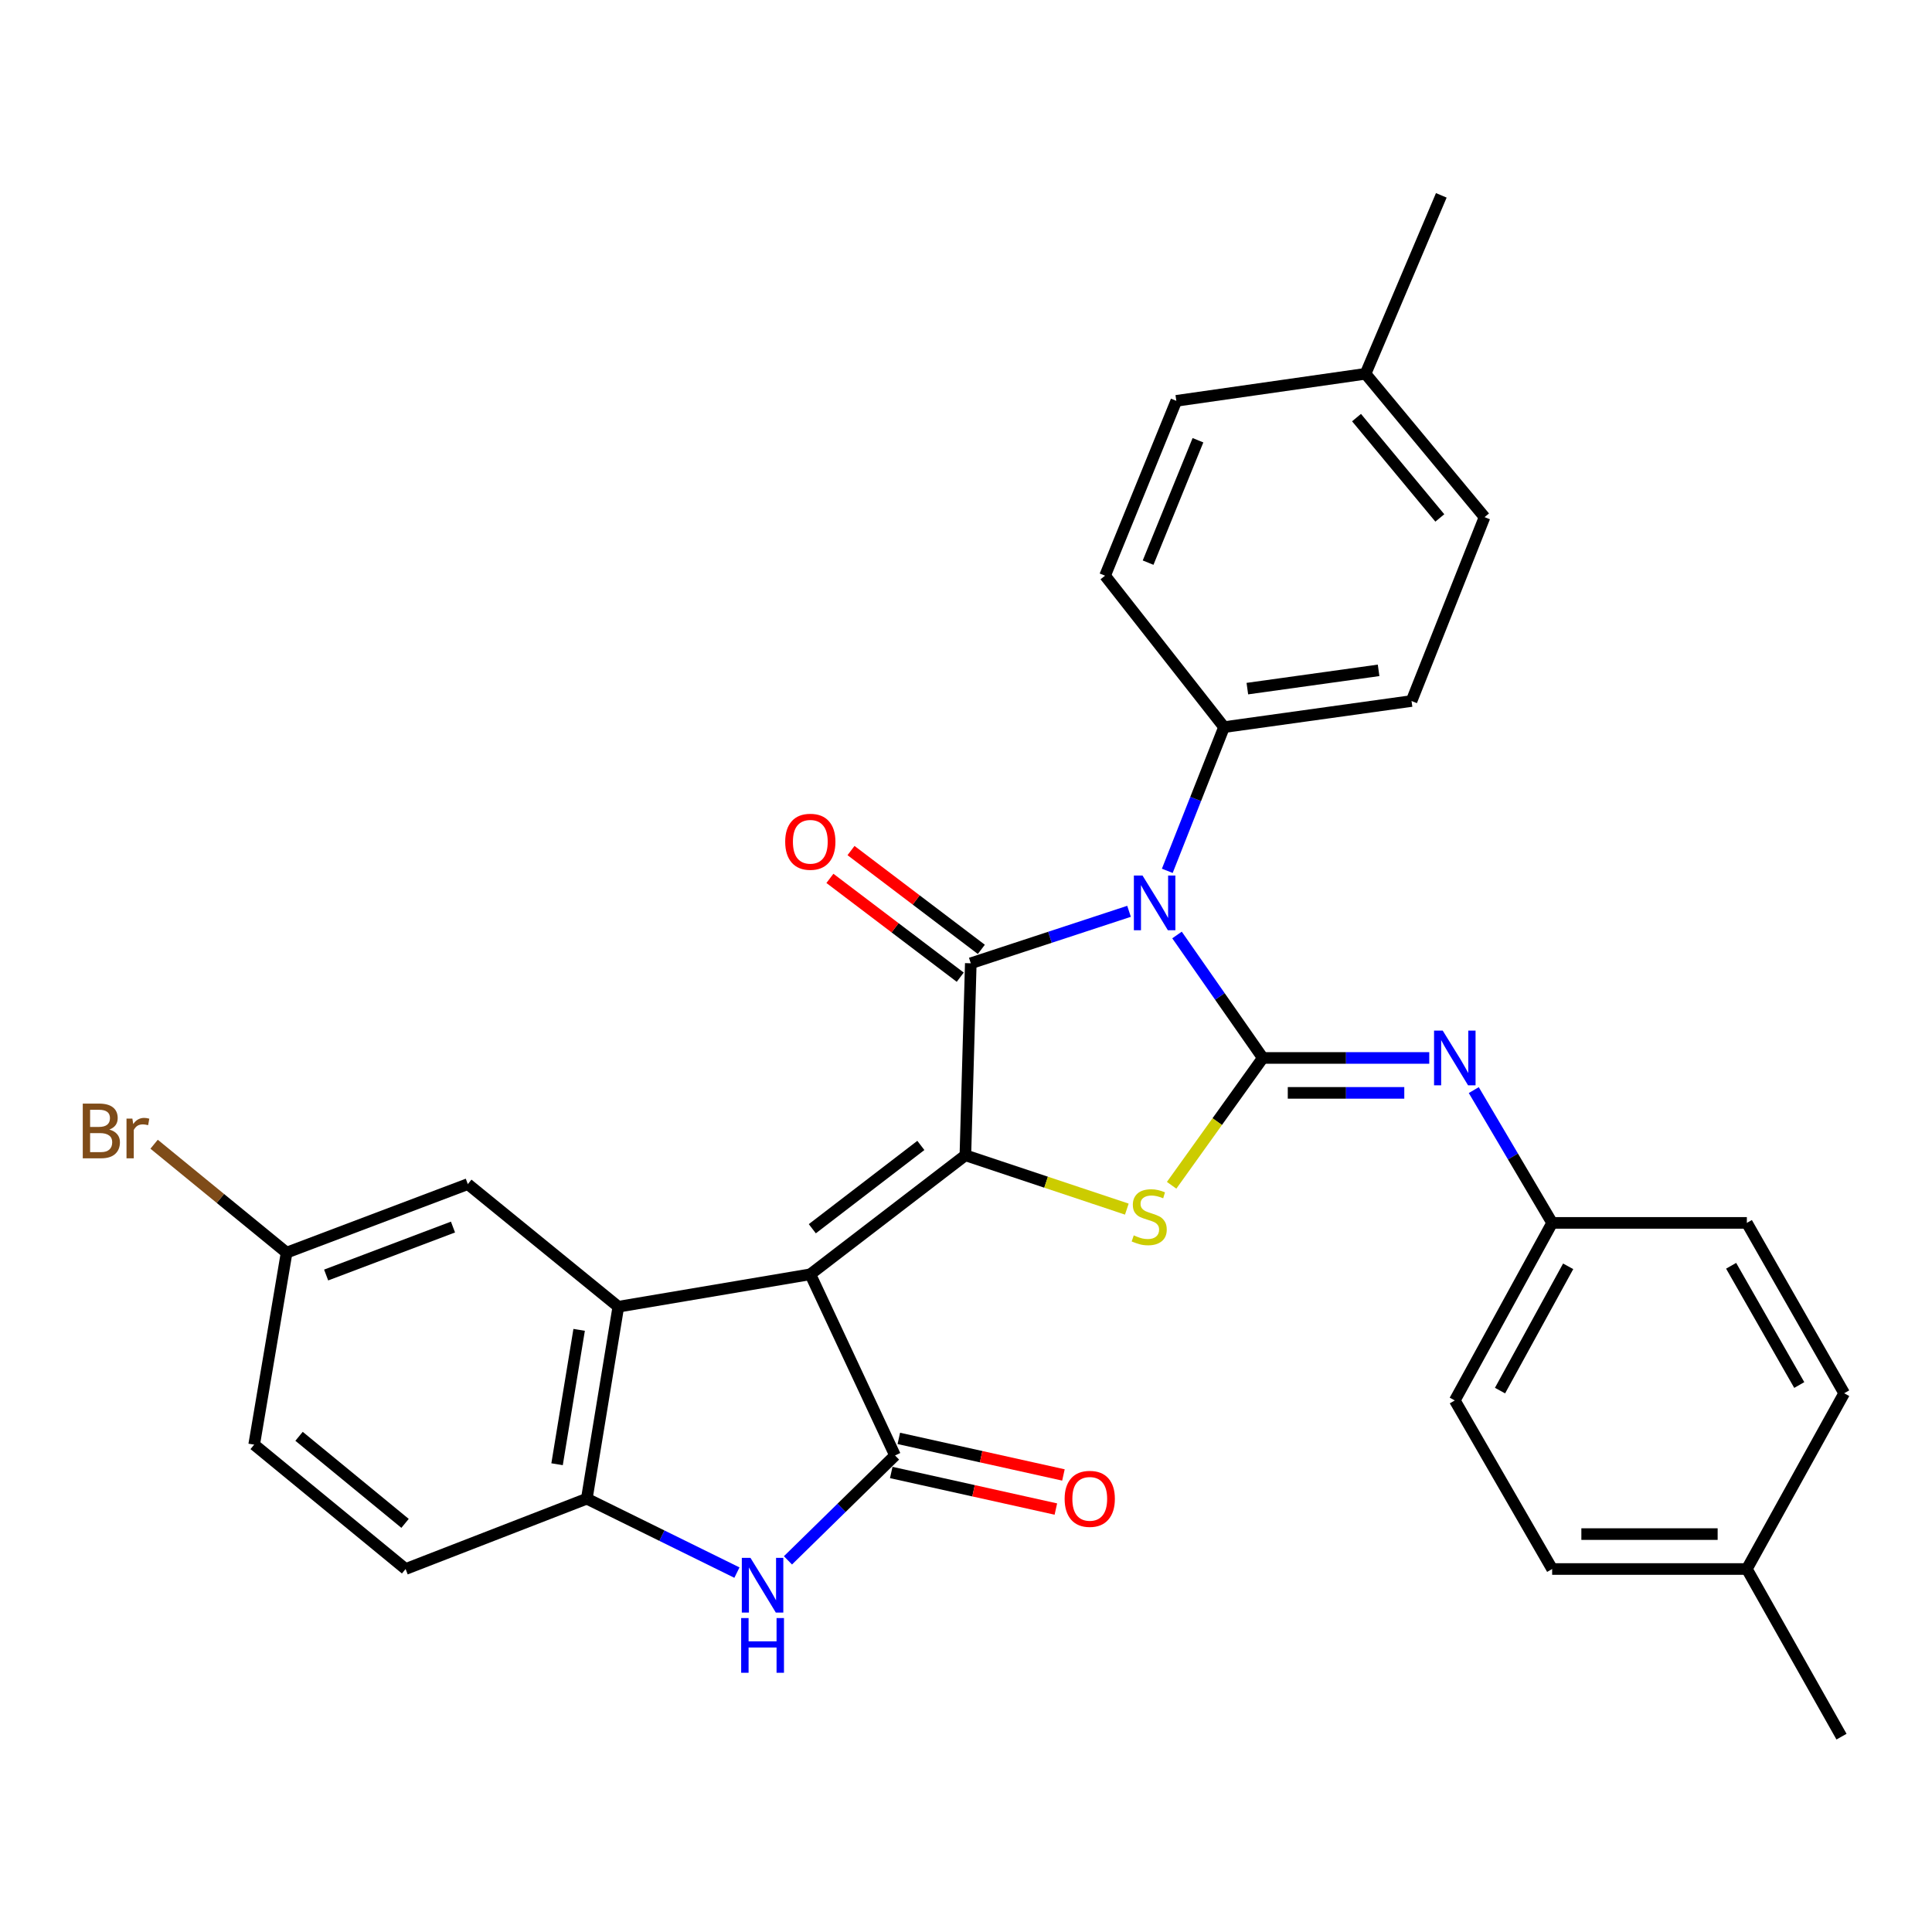 <?xml version='1.0' encoding='iso-8859-1'?>
<svg version='1.1' baseProfile='full'
              xmlns='http://www.w3.org/2000/svg'
                      xmlns:rdkit='http://www.rdkit.org/xml'
                      xmlns:xlink='http://www.w3.org/1999/xlink'
                  xml:space='preserve'
width='1000px' height='1000px' viewBox='0 0 1000 1000'>
<!-- END OF HEADER -->
<rect style='opacity:1.0;fill:#FFFFFF;stroke:none' width='1000' height='1000' x='0' y='0'> </rect>
<path class='bond-1' d='M 419.416,659.569 L 499.678,597.974' style='fill:none;fill-rule:evenodd;stroke:#000000;stroke-width:6px;stroke-linecap:butt;stroke-linejoin:miter;stroke-opacity:1' />
<path class='bond-1' d='M 420.451,635.991 L 476.634,592.875' style='fill:none;fill-rule:evenodd;stroke:#000000;stroke-width:6px;stroke-linecap:butt;stroke-linejoin:miter;stroke-opacity:1' />
<path class='bond-5' d='M 419.416,659.569 L 463.267,753.336' style='fill:none;fill-rule:evenodd;stroke:#000000;stroke-width:6px;stroke-linecap:butt;stroke-linejoin:miter;stroke-opacity:1' />
<path class='bond-6' d='M 419.416,659.569 L 320.046,676.358' style='fill:none;fill-rule:evenodd;stroke:#000000;stroke-width:6px;stroke-linecap:butt;stroke-linejoin:miter;stroke-opacity:1' />
<path class='bond-0' d='M 584.388,471.695 L 543.434,485.144' style='fill:none;fill-rule:evenodd;stroke:#0000FF;stroke-width:6px;stroke-linecap:butt;stroke-linejoin:miter;stroke-opacity:1' />
<path class='bond-0' d='M 543.434,485.144 L 502.479,498.594' style='fill:none;fill-rule:evenodd;stroke:#000000;stroke-width:6px;stroke-linecap:butt;stroke-linejoin:miter;stroke-opacity:1' />
<path class='bond-10' d='M 604.189,450.74 L 618.875,413.55' style='fill:none;fill-rule:evenodd;stroke:#0000FF;stroke-width:6px;stroke-linecap:butt;stroke-linejoin:miter;stroke-opacity:1' />
<path class='bond-10' d='M 618.875,413.55 L 633.56,376.36' style='fill:none;fill-rule:evenodd;stroke:#000000;stroke-width:6px;stroke-linecap:butt;stroke-linejoin:miter;stroke-opacity:1' />
<path class='bond-32' d='M 609.22,483.952 L 631.427,515.774' style='fill:none;fill-rule:evenodd;stroke:#0000FF;stroke-width:6px;stroke-linecap:butt;stroke-linejoin:miter;stroke-opacity:1' />
<path class='bond-32' d='M 631.427,515.774 L 653.633,547.596' style='fill:none;fill-rule:evenodd;stroke:#000000;stroke-width:6px;stroke-linecap:butt;stroke-linejoin:miter;stroke-opacity:1' />
<path class='bond-3' d='M 499.678,597.974 L 502.479,498.594' style='fill:none;fill-rule:evenodd;stroke:#000000;stroke-width:6px;stroke-linecap:butt;stroke-linejoin:miter;stroke-opacity:1' />
<path class='bond-4' d='M 499.678,597.974 L 541.46,611.908' style='fill:none;fill-rule:evenodd;stroke:#000000;stroke-width:6px;stroke-linecap:butt;stroke-linejoin:miter;stroke-opacity:1' />
<path class='bond-4' d='M 541.46,611.908 L 583.243,625.841' style='fill:none;fill-rule:evenodd;stroke:#CCCC00;stroke-width:6px;stroke-linecap:butt;stroke-linejoin:miter;stroke-opacity:1' />
<path class='bond-2' d='M 653.633,547.596 L 630.034,580.549' style='fill:none;fill-rule:evenodd;stroke:#000000;stroke-width:6px;stroke-linecap:butt;stroke-linejoin:miter;stroke-opacity:1' />
<path class='bond-2' d='M 630.034,580.549 L 606.435,613.501' style='fill:none;fill-rule:evenodd;stroke:#CCCC00;stroke-width:6px;stroke-linecap:butt;stroke-linejoin:miter;stroke-opacity:1' />
<path class='bond-9' d='M 653.633,547.596 L 696.706,547.596' style='fill:none;fill-rule:evenodd;stroke:#000000;stroke-width:6px;stroke-linecap:butt;stroke-linejoin:miter;stroke-opacity:1' />
<path class='bond-9' d='M 696.706,547.596 L 739.779,547.596' style='fill:none;fill-rule:evenodd;stroke:#0000FF;stroke-width:6px;stroke-linecap:butt;stroke-linejoin:miter;stroke-opacity:1' />
<path class='bond-9' d='M 666.555,565.671 L 696.706,565.671' style='fill:none;fill-rule:evenodd;stroke:#000000;stroke-width:6px;stroke-linecap:butt;stroke-linejoin:miter;stroke-opacity:1' />
<path class='bond-9' d='M 696.706,565.671 L 726.857,565.671' style='fill:none;fill-rule:evenodd;stroke:#0000FF;stroke-width:6px;stroke-linecap:butt;stroke-linejoin:miter;stroke-opacity:1' />
<path class='bond-11' d='M 507.939,491.393 L 474.211,465.819' style='fill:none;fill-rule:evenodd;stroke:#000000;stroke-width:6px;stroke-linecap:butt;stroke-linejoin:miter;stroke-opacity:1' />
<path class='bond-11' d='M 474.211,465.819 L 440.482,440.246' style='fill:none;fill-rule:evenodd;stroke:#FF0000;stroke-width:6px;stroke-linecap:butt;stroke-linejoin:miter;stroke-opacity:1' />
<path class='bond-11' d='M 497.019,505.796 L 463.291,480.222' style='fill:none;fill-rule:evenodd;stroke:#000000;stroke-width:6px;stroke-linecap:butt;stroke-linejoin:miter;stroke-opacity:1' />
<path class='bond-11' d='M 463.291,480.222 L 429.562,454.648' style='fill:none;fill-rule:evenodd;stroke:#FF0000;stroke-width:6px;stroke-linecap:butt;stroke-linejoin:miter;stroke-opacity:1' />
<path class='bond-7' d='M 463.267,753.336 L 435.556,780.487' style='fill:none;fill-rule:evenodd;stroke:#000000;stroke-width:6px;stroke-linecap:butt;stroke-linejoin:miter;stroke-opacity:1' />
<path class='bond-7' d='M 435.556,780.487 L 407.844,807.639' style='fill:none;fill-rule:evenodd;stroke:#0000FF;stroke-width:6px;stroke-linecap:butt;stroke-linejoin:miter;stroke-opacity:1' />
<path class='bond-13' d='M 461.308,762.158 L 503.911,771.619' style='fill:none;fill-rule:evenodd;stroke:#000000;stroke-width:6px;stroke-linecap:butt;stroke-linejoin:miter;stroke-opacity:1' />
<path class='bond-13' d='M 503.911,771.619 L 546.513,781.08' style='fill:none;fill-rule:evenodd;stroke:#FF0000;stroke-width:6px;stroke-linecap:butt;stroke-linejoin:miter;stroke-opacity:1' />
<path class='bond-13' d='M 465.227,744.513 L 507.829,753.975' style='fill:none;fill-rule:evenodd;stroke:#000000;stroke-width:6px;stroke-linecap:butt;stroke-linejoin:miter;stroke-opacity:1' />
<path class='bond-13' d='M 507.829,753.975 L 550.432,763.436' style='fill:none;fill-rule:evenodd;stroke:#FF0000;stroke-width:6px;stroke-linecap:butt;stroke-linejoin:miter;stroke-opacity:1' />
<path class='bond-8' d='M 320.046,676.358 L 303.729,775.718' style='fill:none;fill-rule:evenodd;stroke:#000000;stroke-width:6px;stroke-linecap:butt;stroke-linejoin:miter;stroke-opacity:1' />
<path class='bond-8' d='M 299.763,688.333 L 288.341,757.885' style='fill:none;fill-rule:evenodd;stroke:#000000;stroke-width:6px;stroke-linecap:butt;stroke-linejoin:miter;stroke-opacity:1' />
<path class='bond-12' d='M 320.046,676.358 L 242.144,612.896' style='fill:none;fill-rule:evenodd;stroke:#000000;stroke-width:6px;stroke-linecap:butt;stroke-linejoin:miter;stroke-opacity:1' />
<path class='bond-31' d='M 381.429,813.977 L 342.579,794.847' style='fill:none;fill-rule:evenodd;stroke:#0000FF;stroke-width:6px;stroke-linecap:butt;stroke-linejoin:miter;stroke-opacity:1' />
<path class='bond-31' d='M 342.579,794.847 L 303.729,775.718' style='fill:none;fill-rule:evenodd;stroke:#000000;stroke-width:6px;stroke-linecap:butt;stroke-linejoin:miter;stroke-opacity:1' />
<path class='bond-14' d='M 303.729,775.718 L 209.941,812.119' style='fill:none;fill-rule:evenodd;stroke:#000000;stroke-width:6px;stroke-linecap:butt;stroke-linejoin:miter;stroke-opacity:1' />
<path class='bond-15' d='M 762.824,564.235 L 783.108,598.602' style='fill:none;fill-rule:evenodd;stroke:#0000FF;stroke-width:6px;stroke-linecap:butt;stroke-linejoin:miter;stroke-opacity:1' />
<path class='bond-15' d='M 783.108,598.602 L 803.391,632.969' style='fill:none;fill-rule:evenodd;stroke:#000000;stroke-width:6px;stroke-linecap:butt;stroke-linejoin:miter;stroke-opacity:1' />
<path class='bond-16' d='M 633.56,376.36 L 730.611,362.844' style='fill:none;fill-rule:evenodd;stroke:#000000;stroke-width:6px;stroke-linecap:butt;stroke-linejoin:miter;stroke-opacity:1' />
<path class='bond-16' d='M 645.625,356.43 L 713.56,346.969' style='fill:none;fill-rule:evenodd;stroke:#000000;stroke-width:6px;stroke-linecap:butt;stroke-linejoin:miter;stroke-opacity:1' />
<path class='bond-17' d='M 633.56,376.36 L 571.986,297.976' style='fill:none;fill-rule:evenodd;stroke:#000000;stroke-width:6px;stroke-linecap:butt;stroke-linejoin:miter;stroke-opacity:1' />
<path class='bond-18' d='M 242.144,612.896 L 148.347,648.362' style='fill:none;fill-rule:evenodd;stroke:#000000;stroke-width:6px;stroke-linecap:butt;stroke-linejoin:miter;stroke-opacity:1' />
<path class='bond-18' d='M 234.467,635.122 L 168.809,659.949' style='fill:none;fill-rule:evenodd;stroke:#000000;stroke-width:6px;stroke-linecap:butt;stroke-linejoin:miter;stroke-opacity:1' />
<path class='bond-33' d='M 209.941,812.119 L 131.558,747.743' style='fill:none;fill-rule:evenodd;stroke:#000000;stroke-width:6px;stroke-linecap:butt;stroke-linejoin:miter;stroke-opacity:1' />
<path class='bond-33' d='M 209.655,788.494 L 154.787,743.431' style='fill:none;fill-rule:evenodd;stroke:#000000;stroke-width:6px;stroke-linecap:butt;stroke-linejoin:miter;stroke-opacity:1' />
<path class='bond-25' d='M 803.391,632.969 L 904.167,632.969' style='fill:none;fill-rule:evenodd;stroke:#000000;stroke-width:6px;stroke-linecap:butt;stroke-linejoin:miter;stroke-opacity:1' />
<path class='bond-26' d='M 803.391,632.969 L 753.003,724.868' style='fill:none;fill-rule:evenodd;stroke:#000000;stroke-width:6px;stroke-linecap:butt;stroke-linejoin:miter;stroke-opacity:1' />
<path class='bond-26' d='M 811.682,655.444 L 776.41,719.773' style='fill:none;fill-rule:evenodd;stroke:#000000;stroke-width:6px;stroke-linecap:butt;stroke-linejoin:miter;stroke-opacity:1' />
<path class='bond-20' d='M 730.611,362.844 L 768.397,267.671' style='fill:none;fill-rule:evenodd;stroke:#000000;stroke-width:6px;stroke-linecap:butt;stroke-linejoin:miter;stroke-opacity:1' />
<path class='bond-21' d='M 571.986,297.976 L 608.858,207.472' style='fill:none;fill-rule:evenodd;stroke:#000000;stroke-width:6px;stroke-linecap:butt;stroke-linejoin:miter;stroke-opacity:1' />
<path class='bond-21' d='M 594.256,291.22 L 620.066,227.867' style='fill:none;fill-rule:evenodd;stroke:#000000;stroke-width:6px;stroke-linecap:butt;stroke-linejoin:miter;stroke-opacity:1' />
<path class='bond-19' d='M 148.347,648.362 L 131.558,747.743' style='fill:none;fill-rule:evenodd;stroke:#000000;stroke-width:6px;stroke-linecap:butt;stroke-linejoin:miter;stroke-opacity:1' />
<path class='bond-23' d='M 148.347,648.362 L 114.056,620.304' style='fill:none;fill-rule:evenodd;stroke:#000000;stroke-width:6px;stroke-linecap:butt;stroke-linejoin:miter;stroke-opacity:1' />
<path class='bond-23' d='M 114.056,620.304 L 79.766,592.245' style='fill:none;fill-rule:evenodd;stroke:#7F4C19;stroke-width:6px;stroke-linecap:butt;stroke-linejoin:miter;stroke-opacity:1' />
<path class='bond-35' d='M 768.397,267.671 L 706.803,193.475' style='fill:none;fill-rule:evenodd;stroke:#000000;stroke-width:6px;stroke-linecap:butt;stroke-linejoin:miter;stroke-opacity:1' />
<path class='bond-35' d='M 745.251,268.086 L 702.135,216.149' style='fill:none;fill-rule:evenodd;stroke:#000000;stroke-width:6px;stroke-linecap:butt;stroke-linejoin:miter;stroke-opacity:1' />
<path class='bond-22' d='M 608.858,207.472 L 706.803,193.475' style='fill:none;fill-rule:evenodd;stroke:#000000;stroke-width:6px;stroke-linecap:butt;stroke-linejoin:miter;stroke-opacity:1' />
<path class='bond-29' d='M 706.803,193.475 L 746.015,101.113' style='fill:none;fill-rule:evenodd;stroke:#000000;stroke-width:6px;stroke-linecap:butt;stroke-linejoin:miter;stroke-opacity:1' />
<path class='bond-24' d='M 904.167,812.119 L 803.391,812.119' style='fill:none;fill-rule:evenodd;stroke:#000000;stroke-width:6px;stroke-linecap:butt;stroke-linejoin:miter;stroke-opacity:1' />
<path class='bond-24' d='M 889.051,794.044 L 818.508,794.044' style='fill:none;fill-rule:evenodd;stroke:#000000;stroke-width:6px;stroke-linecap:butt;stroke-linejoin:miter;stroke-opacity:1' />
<path class='bond-30' d='M 904.167,812.119 L 953.16,898.887' style='fill:none;fill-rule:evenodd;stroke:#000000;stroke-width:6px;stroke-linecap:butt;stroke-linejoin:miter;stroke-opacity:1' />
<path class='bond-34' d='M 904.167,812.119 L 954.545,721.143' style='fill:none;fill-rule:evenodd;stroke:#000000;stroke-width:6px;stroke-linecap:butt;stroke-linejoin:miter;stroke-opacity:1' />
<path class='bond-28' d='M 904.167,632.969 L 954.545,721.143' style='fill:none;fill-rule:evenodd;stroke:#000000;stroke-width:6px;stroke-linecap:butt;stroke-linejoin:miter;stroke-opacity:1' />
<path class='bond-28' d='M 896.03,655.162 L 931.295,716.883' style='fill:none;fill-rule:evenodd;stroke:#000000;stroke-width:6px;stroke-linecap:butt;stroke-linejoin:miter;stroke-opacity:1' />
<path class='bond-27' d='M 753.003,724.868 L 803.391,812.119' style='fill:none;fill-rule:evenodd;stroke:#000000;stroke-width:6px;stroke-linecap:butt;stroke-linejoin:miter;stroke-opacity:1' />
<path  class='atom-1' d='M 591.372 453.185
L 600.652 468.185
Q 601.572 469.665, 603.052 472.345
Q 604.532 475.025, 604.612 475.185
L 604.612 453.185
L 608.372 453.185
L 608.372 481.505
L 604.492 481.505
L 594.532 465.105
Q 593.372 463.185, 592.132 460.985
Q 590.932 458.785, 590.572 458.105
L 590.572 481.505
L 586.892 481.505
L 586.892 453.185
L 591.372 453.185
' fill='#0000FF'/>
<path  class='atom-5' d='M 586.83 639.425
Q 587.15 639.545, 588.47 640.105
Q 589.79 640.665, 591.23 641.025
Q 592.71 641.345, 594.15 641.345
Q 596.83 641.345, 598.39 640.065
Q 599.95 638.745, 599.95 636.465
Q 599.95 634.905, 599.15 633.945
Q 598.39 632.985, 597.19 632.465
Q 595.99 631.945, 593.99 631.345
Q 591.47 630.585, 589.95 629.865
Q 588.47 629.145, 587.39 627.625
Q 586.35 626.105, 586.35 623.545
Q 586.35 619.985, 588.75 617.785
Q 591.19 615.585, 595.99 615.585
Q 599.27 615.585, 602.99 617.145
L 602.07 620.225
Q 598.67 618.825, 596.11 618.825
Q 593.35 618.825, 591.83 619.985
Q 590.31 621.105, 590.35 623.065
Q 590.35 624.585, 591.11 625.505
Q 591.91 626.425, 593.03 626.945
Q 594.19 627.465, 596.11 628.065
Q 598.67 628.865, 600.19 629.665
Q 601.71 630.465, 602.79 632.105
Q 603.91 633.705, 603.91 636.465
Q 603.91 640.385, 601.27 642.505
Q 598.67 644.585, 594.31 644.585
Q 591.79 644.585, 589.87 644.025
Q 587.99 643.505, 585.75 642.585
L 586.83 639.425
' fill='#CCCC00'/>
<path  class='atom-8' d='M 388.444 806.353
L 397.724 821.353
Q 398.644 822.833, 400.124 825.513
Q 401.604 828.193, 401.684 828.353
L 401.684 806.353
L 405.444 806.353
L 405.444 834.673
L 401.564 834.673
L 391.604 818.273
Q 390.444 816.353, 389.204 814.153
Q 388.004 811.953, 387.644 811.273
L 387.644 834.673
L 383.964 834.673
L 383.964 806.353
L 388.444 806.353
' fill='#0000FF'/>
<path  class='atom-8' d='M 383.624 837.505
L 387.464 837.505
L 387.464 849.545
L 401.944 849.545
L 401.944 837.505
L 405.784 837.505
L 405.784 865.825
L 401.944 865.825
L 401.944 852.745
L 387.464 852.745
L 387.464 865.825
L 383.624 865.825
L 383.624 837.505
' fill='#0000FF'/>
<path  class='atom-10' d='M 746.743 533.436
L 756.023 548.436
Q 756.943 549.916, 758.423 552.596
Q 759.903 555.276, 759.983 555.436
L 759.983 533.436
L 763.743 533.436
L 763.743 561.756
L 759.863 561.756
L 749.903 545.356
Q 748.743 543.436, 747.503 541.236
Q 746.303 539.036, 745.943 538.356
L 745.943 561.756
L 742.263 561.756
L 742.263 533.436
L 746.743 533.436
' fill='#0000FF'/>
<path  class='atom-12' d='M 406.416 435.694
Q 406.416 428.894, 409.776 425.094
Q 413.136 421.294, 419.416 421.294
Q 425.696 421.294, 429.056 425.094
Q 432.416 428.894, 432.416 435.694
Q 432.416 442.574, 429.016 446.494
Q 425.616 450.374, 419.416 450.374
Q 413.176 450.374, 409.776 446.494
Q 406.416 442.614, 406.416 435.694
M 419.416 447.174
Q 423.736 447.174, 426.056 444.294
Q 428.416 441.374, 428.416 435.694
Q 428.416 430.134, 426.056 427.334
Q 423.736 424.494, 419.416 424.494
Q 415.096 424.494, 412.736 427.294
Q 410.416 430.094, 410.416 435.694
Q 410.416 441.414, 412.736 444.294
Q 415.096 447.174, 419.416 447.174
' fill='#FF0000'/>
<path  class='atom-14' d='M 551.053 775.798
Q 551.053 768.998, 554.413 765.198
Q 557.773 761.398, 564.053 761.398
Q 570.333 761.398, 573.693 765.198
Q 577.053 768.998, 577.053 775.798
Q 577.053 782.678, 573.653 786.598
Q 570.253 790.478, 564.053 790.478
Q 557.813 790.478, 554.413 786.598
Q 551.053 782.718, 551.053 775.798
M 564.053 787.278
Q 568.373 787.278, 570.693 784.398
Q 573.053 781.478, 573.053 775.798
Q 573.053 770.238, 570.693 767.438
Q 568.373 764.598, 564.053 764.598
Q 559.733 764.598, 557.373 767.398
Q 555.053 770.198, 555.053 775.798
Q 555.053 781.518, 557.373 784.398
Q 559.733 787.278, 564.053 787.278
' fill='#FF0000'/>
<path  class='atom-24' d='M 56.599 584.662
Q 59.319 585.422, 60.679 587.102
Q 62.08 588.742, 62.08 591.182
Q 62.08 595.102, 59.559 597.342
Q 57.08 599.542, 52.359 599.542
L 42.84 599.542
L 42.84 571.222
L 51.2 571.222
Q 56.039 571.222, 58.48 573.182
Q 60.919 575.142, 60.919 578.742
Q 60.919 583.022, 56.599 584.662
M 46.639 574.422
L 46.639 583.302
L 51.2 583.302
Q 53.999 583.302, 55.44 582.182
Q 56.919 581.022, 56.919 578.742
Q 56.919 574.422, 51.2 574.422
L 46.639 574.422
M 52.359 596.342
Q 55.12 596.342, 56.599 595.022
Q 58.08 593.702, 58.08 591.182
Q 58.08 588.862, 56.44 587.702
Q 54.84 586.502, 51.76 586.502
L 46.639 586.502
L 46.639 596.342
L 52.359 596.342
' fill='#7F4C19'/>
<path  class='atom-24' d='M 68.519 578.982
L 68.96 581.822
Q 71.12 578.622, 74.639 578.622
Q 75.76 578.622, 77.279 579.022
L 76.68 582.382
Q 74.96 581.982, 73.999 581.982
Q 72.32 581.982, 71.2 582.662
Q 70.12 583.302, 69.24 584.862
L 69.24 599.542
L 65.48 599.542
L 65.48 578.982
L 68.519 578.982
' fill='#7F4C19'/>
</svg>
